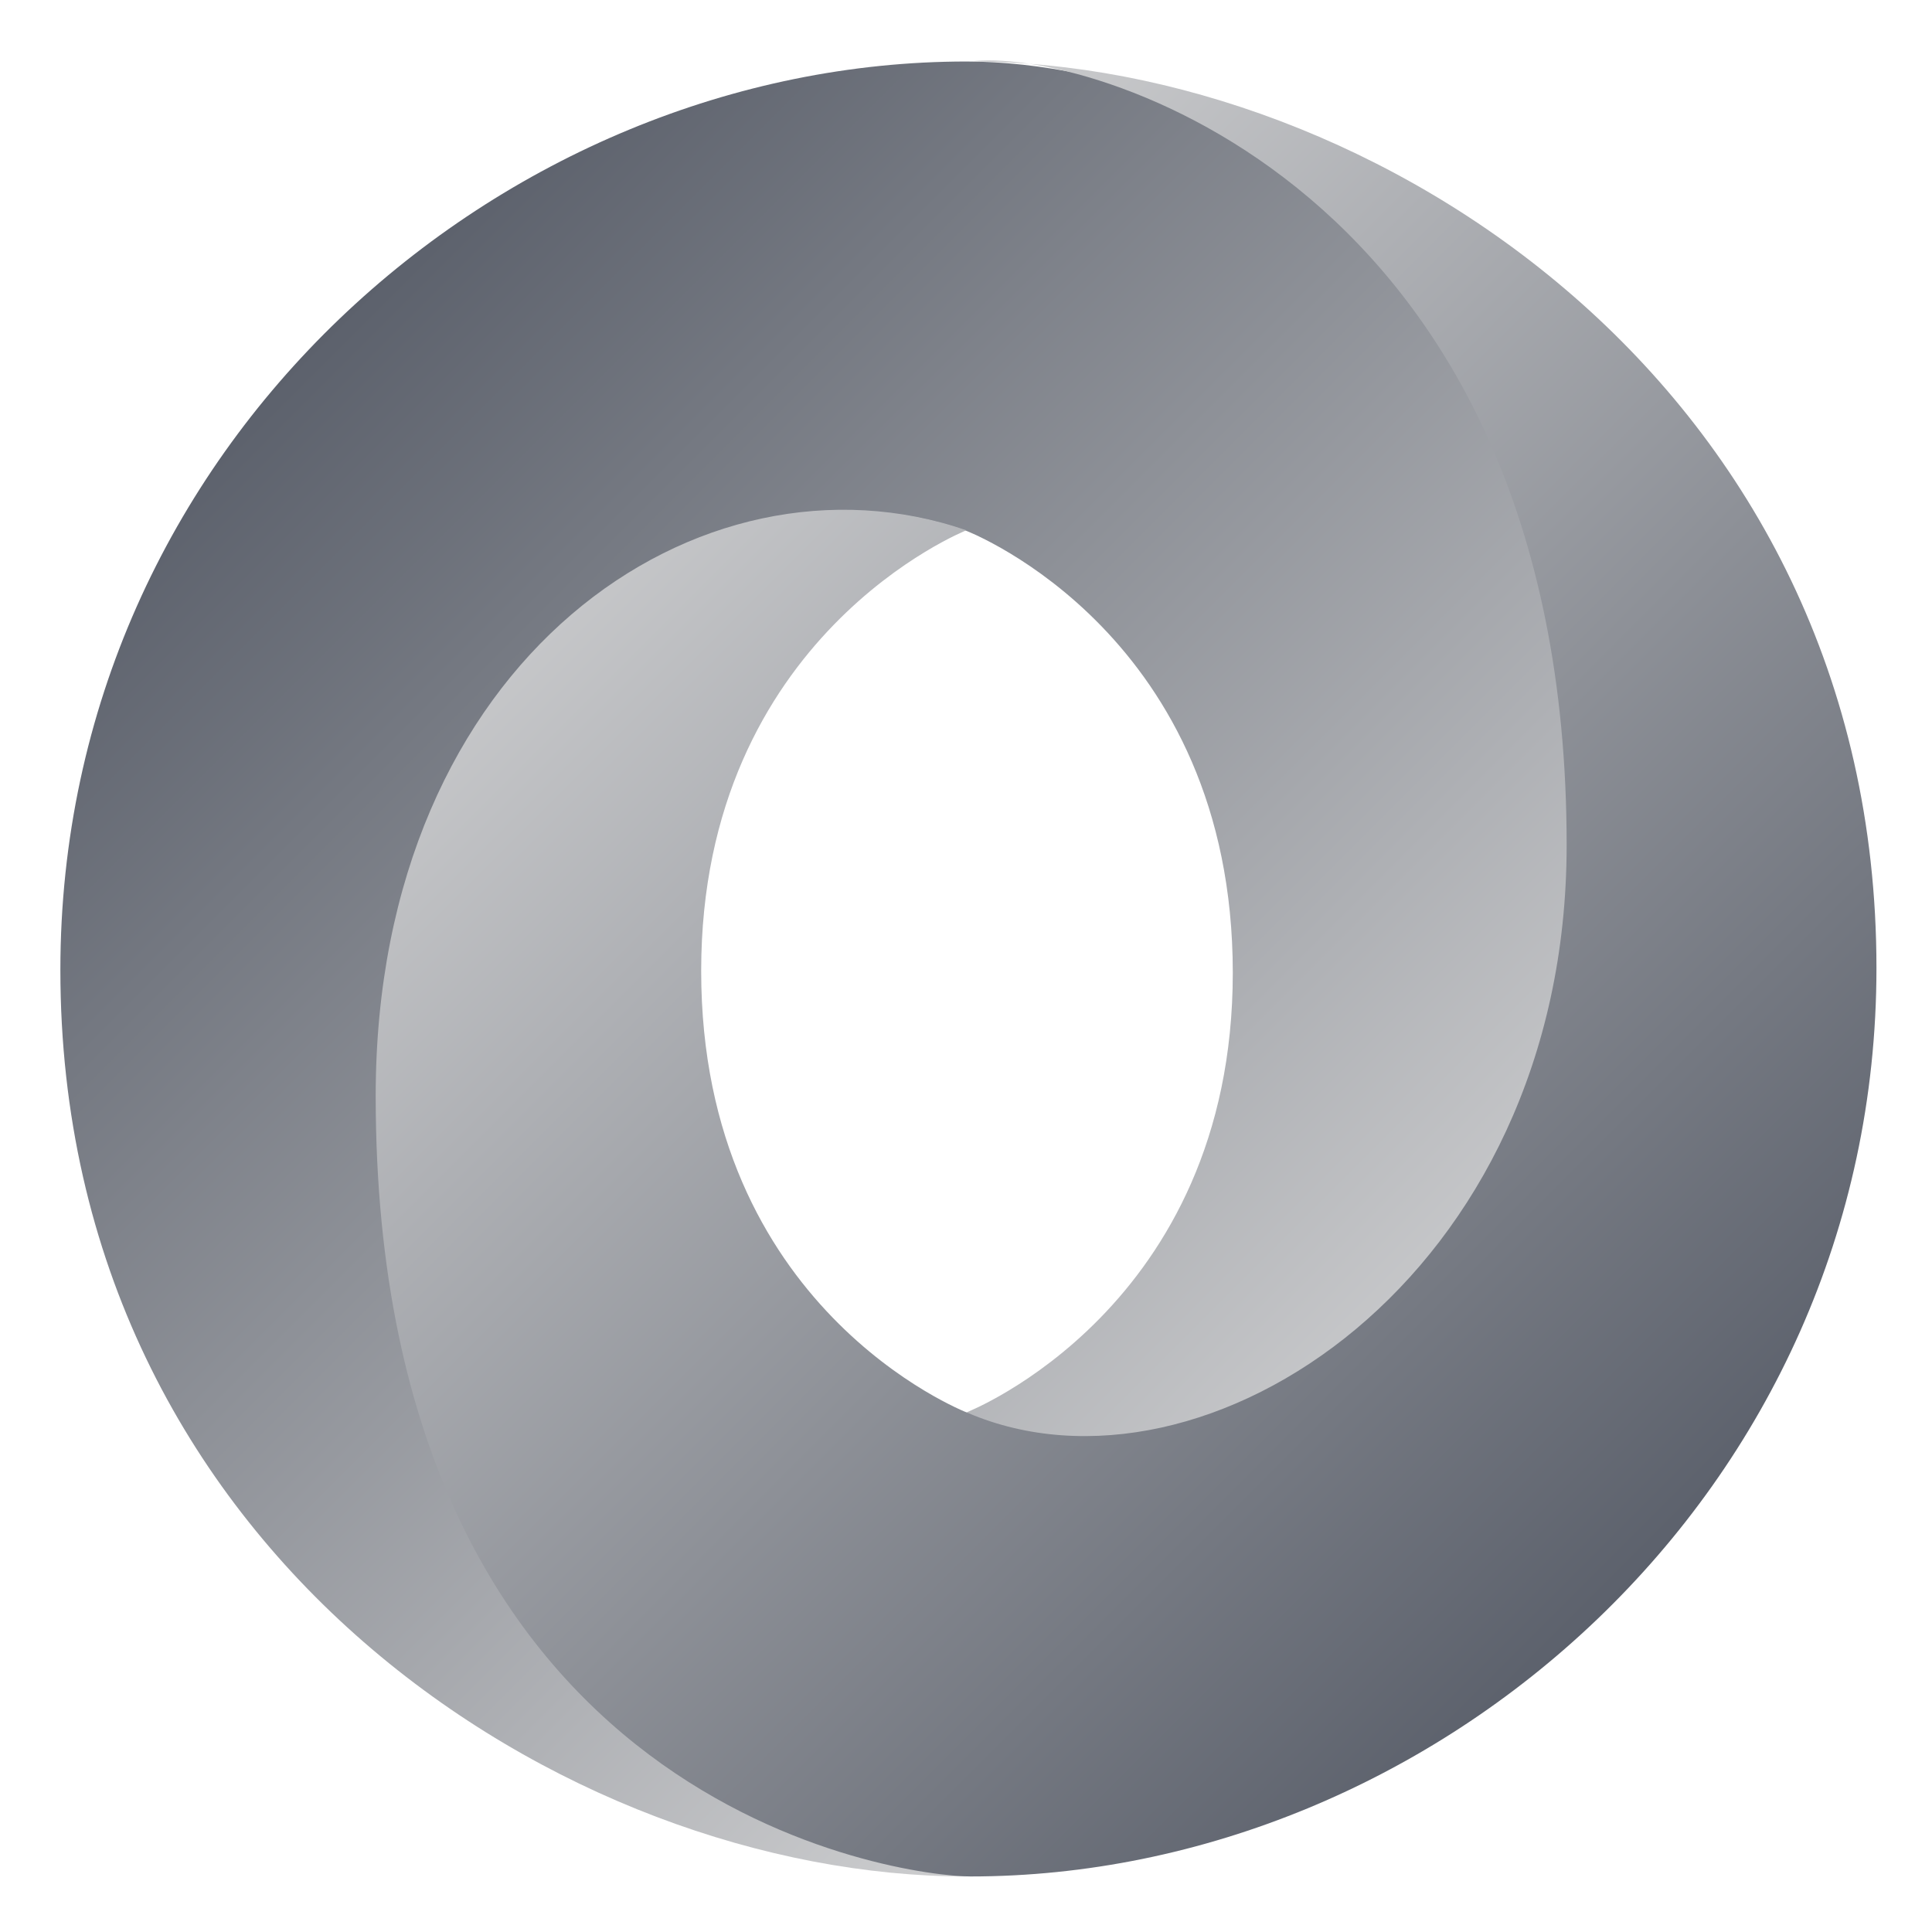 <svg xmlns="http://www.w3.org/2000/svg" xmlns:xlink="http://www.w3.org/1999/xlink" width="16" height="16" version="1.1">
 <defs>
  <linearGradient id="linearGradient890">
   <stop style="stop-color:#5c616c" offset="0"/>
   <stop style="stop-color:#e0e0e0" offset="1"/>
  </linearGradient>
  <linearGradient id="linearGradient884">
   <stop style="stop-color:#5c616c" offset="0"/>
   <stop style="stop-color:#e0e0e0" offset="1"/>
  </linearGradient>
  <linearGradient id="linearGradient3005" x1="-666.117" x2="-553.27" y1="413.045" y2="525.908" gradientTransform="matrix(0.999,0,0,0.999,689.008,-388.844)" gradientUnits="userSpaceOnUse" xlink:href="#linearGradient884"/>
  <linearGradient id="linearGradient3002" x1="-553.27" x2="-666.116" y1="525.908" y2="413.045" gradientTransform="matrix(0.999,0,0,0.999,689.008,-388.844)" gradientUnits="userSpaceOnUse" xlink:href="#linearGradient890"/>
 </defs>
 <g transform="matrix(0.094,0,0,0.094,0.5,0.5)" style="enable-background:new">
  <path d="m 79.865,119.1 c 35.398,48.255 70.04,-13.469 69.989,-50.587 C 149.793,24.627 105.312,0.099 79.836,0.099 38.943,0.099 0,33.895 0,80.135 c 0,51.396 44.64,79.865 79.836,79.865 -7.964,-1.147 -34.506,-6.834 -34.863,-67.967 -0.24,-41.347 13.488,-57.866 34.805,-50.599 0.477,0.177 23.514,9.265 23.514,38.951 0,29.56 -23.427,38.715 -23.427,38.715 z" style="fill:url(#linearGradient3005);fill-rule:evenodd"/>
  <path d="M 79.823,41.401 C 56.433,33.339 27.78,52.617 27.78,91.23 c 0,63.048 46.721,68.77 52.384,68.77 C 121.057,160 160,126.204 160,79.964 160,28.568 115.36,0.099 80.164,0.099 c 9.748,-1.35 52.541,10.55 52.541,69.037 0,38.141 -31.953,58.905 -52.735,50.033 -0.477,-0.177 -23.514,-9.265 -23.514,-38.951 0,-29.56 23.367,-38.818 23.367,-38.818 z" style="fill:url(#linearGradient3002);fill-rule:evenodd"/>
 </g>
</svg>
